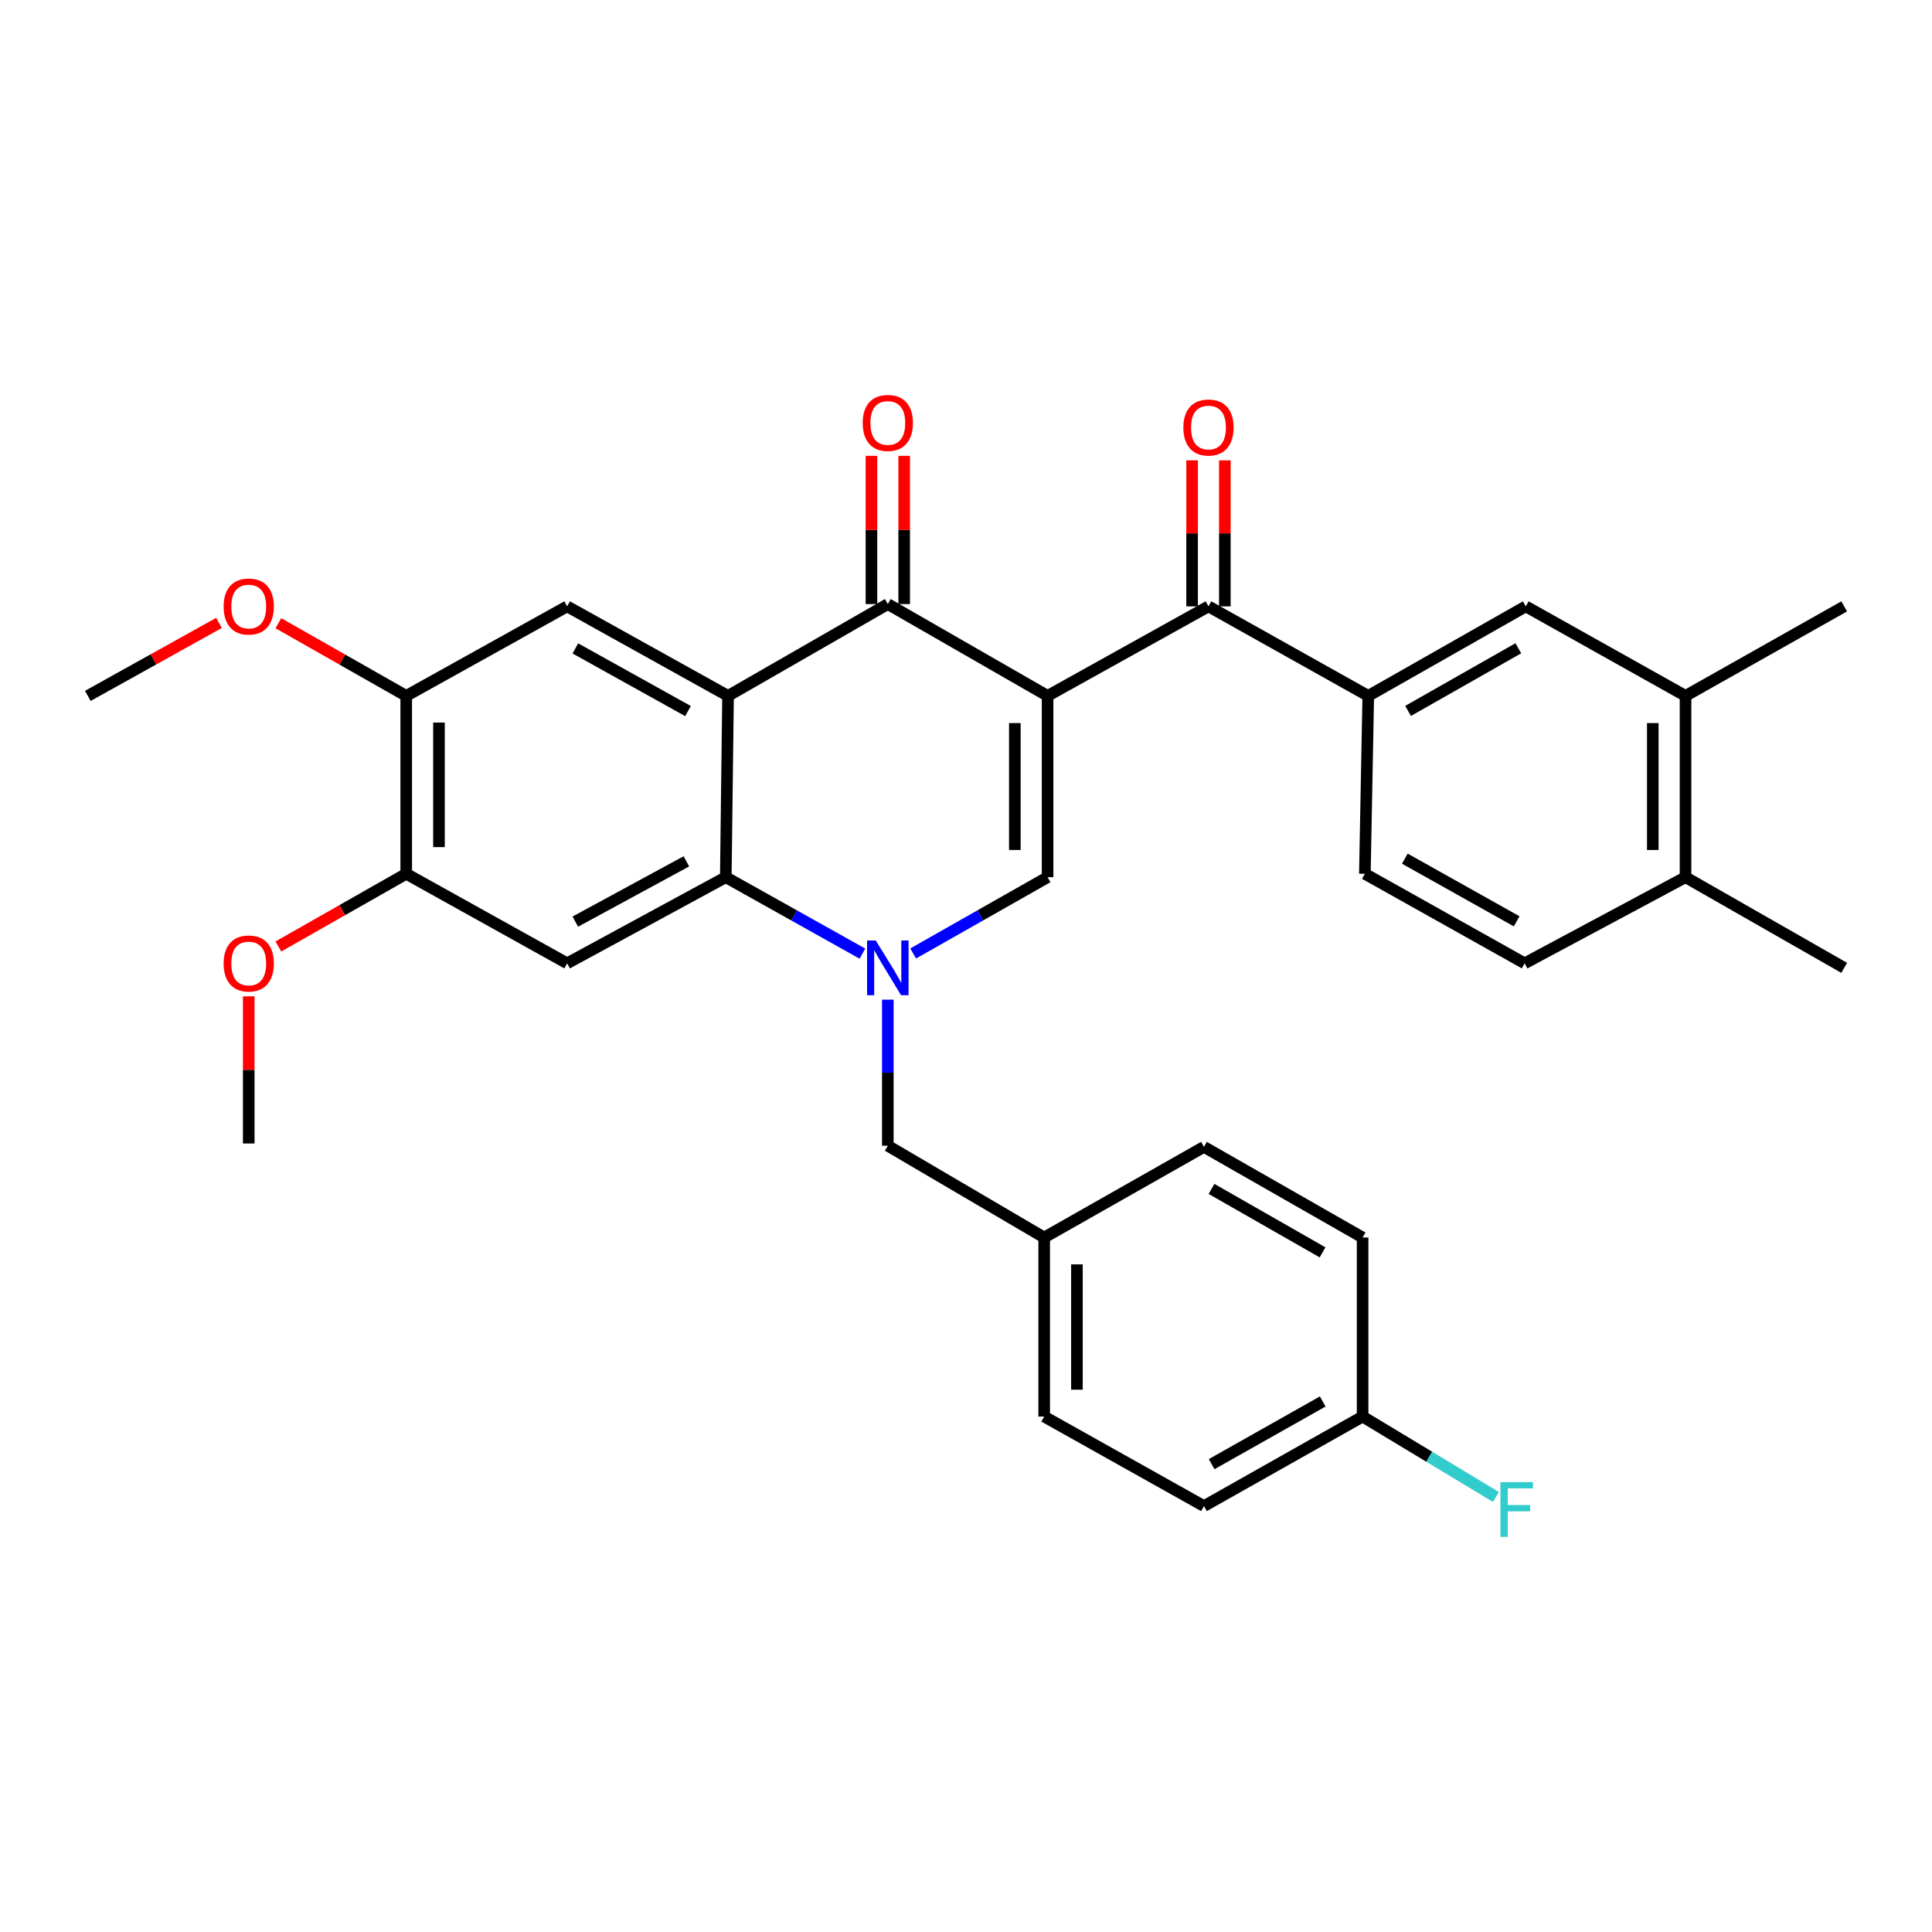 <?xml version='1.0' encoding='iso-8859-1'?>
<svg version='1.1' baseProfile='full'
              xmlns='http://www.w3.org/2000/svg'
                      xmlns:rdkit='http://www.rdkit.org/xml'
                      xmlns:xlink='http://www.w3.org/1999/xlink'
                  xml:space='preserve'
width='1000px' height='1000px' viewBox='0 0 1000 1000'>
<!-- END OF HEADER -->
<rect style='opacity:1.0;fill:#FFFFFF;stroke:none' width='1000' height='1000' x='0' y='0'> </rect>
<path class='bond-2' d='M 542.228,360.189 L 459.533,312.669' style='fill:none;fill-rule:evenodd;stroke:#000000;stroke-width:6px;stroke-linecap:butt;stroke-linejoin:miter;stroke-opacity:1' />
<path class='bond-3' d='M 542.228,360.189 L 542.228,454.032' style='fill:none;fill-rule:evenodd;stroke:#000000;stroke-width:6px;stroke-linecap:butt;stroke-linejoin:miter;stroke-opacity:1' />
<path class='bond-3' d='M 525.28,374.265 L 525.28,439.955' style='fill:none;fill-rule:evenodd;stroke:#000000;stroke-width:6px;stroke-linecap:butt;stroke-linejoin:miter;stroke-opacity:1' />
<path class='bond-5' d='M 542.228,360.189 L 625.507,313.856' style='fill:none;fill-rule:evenodd;stroke:#000000;stroke-width:6px;stroke-linecap:butt;stroke-linejoin:miter;stroke-opacity:1' />
<path class='bond-0' d='M 472.65,493.514 L 507.439,473.773' style='fill:none;fill-rule:evenodd;stroke:#0000FF;stroke-width:6px;stroke-linecap:butt;stroke-linejoin:miter;stroke-opacity:1' />
<path class='bond-0' d='M 507.439,473.773 L 542.228,454.032' style='fill:none;fill-rule:evenodd;stroke:#000000;stroke-width:6px;stroke-linecap:butt;stroke-linejoin:miter;stroke-opacity:1' />
<path class='bond-4' d='M 446.39,493.604 L 411.03,473.818' style='fill:none;fill-rule:evenodd;stroke:#0000FF;stroke-width:6px;stroke-linecap:butt;stroke-linejoin:miter;stroke-opacity:1' />
<path class='bond-4' d='M 411.03,473.818 L 375.67,454.032' style='fill:none;fill-rule:evenodd;stroke:#000000;stroke-width:6px;stroke-linecap:butt;stroke-linejoin:miter;stroke-opacity:1' />
<path class='bond-12' d='M 459.533,517.42 L 459.533,555.225' style='fill:none;fill-rule:evenodd;stroke:#0000FF;stroke-width:6px;stroke-linecap:butt;stroke-linejoin:miter;stroke-opacity:1' />
<path class='bond-12' d='M 459.533,555.225 L 459.533,593.031' style='fill:none;fill-rule:evenodd;stroke:#000000;stroke-width:6px;stroke-linecap:butt;stroke-linejoin:miter;stroke-opacity:1' />
<path class='bond-1' d='M 376.838,360.189 L 459.533,312.669' style='fill:none;fill-rule:evenodd;stroke:#000000;stroke-width:6px;stroke-linecap:butt;stroke-linejoin:miter;stroke-opacity:1' />
<path class='bond-7' d='M 376.838,360.189 L 293.549,313.856' style='fill:none;fill-rule:evenodd;stroke:#000000;stroke-width:6px;stroke-linecap:butt;stroke-linejoin:miter;stroke-opacity:1' />
<path class='bond-7' d='M 356.106,368.049 L 297.804,335.616' style='fill:none;fill-rule:evenodd;stroke:#000000;stroke-width:6px;stroke-linecap:butt;stroke-linejoin:miter;stroke-opacity:1' />
<path class='bond-32' d='M 376.838,360.189 L 375.67,454.032' style='fill:none;fill-rule:evenodd;stroke:#000000;stroke-width:6px;stroke-linecap:butt;stroke-linejoin:miter;stroke-opacity:1' />
<path class='bond-14' d='M 468.007,312.669 L 468.007,274.306' style='fill:none;fill-rule:evenodd;stroke:#000000;stroke-width:6px;stroke-linecap:butt;stroke-linejoin:miter;stroke-opacity:1' />
<path class='bond-14' d='M 468.007,274.306 L 468.007,235.942' style='fill:none;fill-rule:evenodd;stroke:#FF0000;stroke-width:6px;stroke-linecap:butt;stroke-linejoin:miter;stroke-opacity:1' />
<path class='bond-14' d='M 451.059,312.669 L 451.059,274.306' style='fill:none;fill-rule:evenodd;stroke:#000000;stroke-width:6px;stroke-linecap:butt;stroke-linejoin:miter;stroke-opacity:1' />
<path class='bond-14' d='M 451.059,274.306 L 451.059,235.942' style='fill:none;fill-rule:evenodd;stroke:#FF0000;stroke-width:6px;stroke-linecap:butt;stroke-linejoin:miter;stroke-opacity:1' />
<path class='bond-6' d='M 375.67,454.032 L 293.549,498.613' style='fill:none;fill-rule:evenodd;stroke:#000000;stroke-width:6px;stroke-linecap:butt;stroke-linejoin:miter;stroke-opacity:1' />
<path class='bond-6' d='M 355.266,445.825 L 297.782,477.032' style='fill:none;fill-rule:evenodd;stroke:#000000;stroke-width:6px;stroke-linecap:butt;stroke-linejoin:miter;stroke-opacity:1' />
<path class='bond-8' d='M 625.507,313.856 L 708.211,360.189' style='fill:none;fill-rule:evenodd;stroke:#000000;stroke-width:6px;stroke-linecap:butt;stroke-linejoin:miter;stroke-opacity:1' />
<path class='bond-15' d='M 633.981,313.856 L 633.981,276.066' style='fill:none;fill-rule:evenodd;stroke:#000000;stroke-width:6px;stroke-linecap:butt;stroke-linejoin:miter;stroke-opacity:1' />
<path class='bond-15' d='M 633.981,276.066 L 633.981,238.276' style='fill:none;fill-rule:evenodd;stroke:#FF0000;stroke-width:6px;stroke-linecap:butt;stroke-linejoin:miter;stroke-opacity:1' />
<path class='bond-15' d='M 617.033,313.856 L 617.033,276.066' style='fill:none;fill-rule:evenodd;stroke:#000000;stroke-width:6px;stroke-linecap:butt;stroke-linejoin:miter;stroke-opacity:1' />
<path class='bond-15' d='M 617.033,276.066 L 617.033,238.276' style='fill:none;fill-rule:evenodd;stroke:#FF0000;stroke-width:6px;stroke-linecap:butt;stroke-linejoin:miter;stroke-opacity:1' />
<path class='bond-9' d='M 293.549,498.613 L 210.261,452.271' style='fill:none;fill-rule:evenodd;stroke:#000000;stroke-width:6px;stroke-linecap:butt;stroke-linejoin:miter;stroke-opacity:1' />
<path class='bond-10' d='M 293.549,313.856 L 210.261,360.189' style='fill:none;fill-rule:evenodd;stroke:#000000;stroke-width:6px;stroke-linecap:butt;stroke-linejoin:miter;stroke-opacity:1' />
<path class='bond-11' d='M 708.211,360.189 L 789.739,313.856' style='fill:none;fill-rule:evenodd;stroke:#000000;stroke-width:6px;stroke-linecap:butt;stroke-linejoin:miter;stroke-opacity:1' />
<path class='bond-11' d='M 728.814,367.973 L 785.884,335.54' style='fill:none;fill-rule:evenodd;stroke:#000000;stroke-width:6px;stroke-linecap:butt;stroke-linejoin:miter;stroke-opacity:1' />
<path class='bond-17' d='M 708.211,360.189 L 706.451,452.271' style='fill:none;fill-rule:evenodd;stroke:#000000;stroke-width:6px;stroke-linecap:butt;stroke-linejoin:miter;stroke-opacity:1' />
<path class='bond-21' d='M 210.261,452.271 L 177.174,471.081' style='fill:none;fill-rule:evenodd;stroke:#000000;stroke-width:6px;stroke-linecap:butt;stroke-linejoin:miter;stroke-opacity:1' />
<path class='bond-21' d='M 177.174,471.081 L 144.087,489.89' style='fill:none;fill-rule:evenodd;stroke:#FF0000;stroke-width:6px;stroke-linecap:butt;stroke-linejoin:miter;stroke-opacity:1' />
<path class='bond-33' d='M 210.261,452.271 L 210.261,360.189' style='fill:none;fill-rule:evenodd;stroke:#000000;stroke-width:6px;stroke-linecap:butt;stroke-linejoin:miter;stroke-opacity:1' />
<path class='bond-33' d='M 227.209,438.459 L 227.209,374.001' style='fill:none;fill-rule:evenodd;stroke:#000000;stroke-width:6px;stroke-linecap:butt;stroke-linejoin:miter;stroke-opacity:1' />
<path class='bond-22' d='M 210.261,360.189 L 177.174,341.383' style='fill:none;fill-rule:evenodd;stroke:#000000;stroke-width:6px;stroke-linecap:butt;stroke-linejoin:miter;stroke-opacity:1' />
<path class='bond-22' d='M 177.174,341.383 L 144.087,322.577' style='fill:none;fill-rule:evenodd;stroke:#FF0000;stroke-width:6px;stroke-linecap:butt;stroke-linejoin:miter;stroke-opacity:1' />
<path class='bond-13' d='M 789.739,313.856 L 872.425,360.189' style='fill:none;fill-rule:evenodd;stroke:#000000;stroke-width:6px;stroke-linecap:butt;stroke-linejoin:miter;stroke-opacity:1' />
<path class='bond-19' d='M 459.533,593.031 L 540.467,640.541' style='fill:none;fill-rule:evenodd;stroke:#000000;stroke-width:6px;stroke-linecap:butt;stroke-linejoin:miter;stroke-opacity:1' />
<path class='bond-28' d='M 872.425,360.189 L 954.545,313.856' style='fill:none;fill-rule:evenodd;stroke:#000000;stroke-width:6px;stroke-linecap:butt;stroke-linejoin:miter;stroke-opacity:1' />
<path class='bond-34' d='M 872.425,360.189 L 872.425,454.032' style='fill:none;fill-rule:evenodd;stroke:#000000;stroke-width:6px;stroke-linecap:butt;stroke-linejoin:miter;stroke-opacity:1' />
<path class='bond-34' d='M 855.477,374.265 L 855.477,439.955' style='fill:none;fill-rule:evenodd;stroke:#000000;stroke-width:6px;stroke-linecap:butt;stroke-linejoin:miter;stroke-opacity:1' />
<path class='bond-16' d='M 872.425,454.032 L 789.146,498.613' style='fill:none;fill-rule:evenodd;stroke:#000000;stroke-width:6px;stroke-linecap:butt;stroke-linejoin:miter;stroke-opacity:1' />
<path class='bond-29' d='M 872.425,454.032 L 954.545,500.958' style='fill:none;fill-rule:evenodd;stroke:#000000;stroke-width:6px;stroke-linecap:butt;stroke-linejoin:miter;stroke-opacity:1' />
<path class='bond-18' d='M 706.451,452.271 L 789.146,498.613' style='fill:none;fill-rule:evenodd;stroke:#000000;stroke-width:6px;stroke-linecap:butt;stroke-linejoin:miter;stroke-opacity:1' />
<path class='bond-18' d='M 727.14,444.438 L 785.027,476.878' style='fill:none;fill-rule:evenodd;stroke:#000000;stroke-width:6px;stroke-linecap:butt;stroke-linejoin:miter;stroke-opacity:1' />
<path class='bond-24' d='M 540.467,640.541 L 623.162,593.624' style='fill:none;fill-rule:evenodd;stroke:#000000;stroke-width:6px;stroke-linecap:butt;stroke-linejoin:miter;stroke-opacity:1' />
<path class='bond-25' d='M 540.467,640.541 L 540.467,733.207' style='fill:none;fill-rule:evenodd;stroke:#000000;stroke-width:6px;stroke-linecap:butt;stroke-linejoin:miter;stroke-opacity:1' />
<path class='bond-25' d='M 557.415,654.44 L 557.415,719.307' style='fill:none;fill-rule:evenodd;stroke:#000000;stroke-width:6px;stroke-linecap:butt;stroke-linejoin:miter;stroke-opacity:1' />
<path class='bond-20' d='M 705.283,733.207 L 623.162,779.549' style='fill:none;fill-rule:evenodd;stroke:#000000;stroke-width:6px;stroke-linecap:butt;stroke-linejoin:miter;stroke-opacity:1' />
<path class='bond-20' d='M 684.636,725.398 L 627.151,757.838' style='fill:none;fill-rule:evenodd;stroke:#000000;stroke-width:6px;stroke-linecap:butt;stroke-linejoin:miter;stroke-opacity:1' />
<path class='bond-23' d='M 705.283,733.207 L 739.788,754.017' style='fill:none;fill-rule:evenodd;stroke:#000000;stroke-width:6px;stroke-linecap:butt;stroke-linejoin:miter;stroke-opacity:1' />
<path class='bond-23' d='M 739.788,754.017 L 774.292,774.827' style='fill:none;fill-rule:evenodd;stroke:#33CCCC;stroke-width:6px;stroke-linecap:butt;stroke-linejoin:miter;stroke-opacity:1' />
<path class='bond-35' d='M 705.283,733.207 L 705.283,640.541' style='fill:none;fill-rule:evenodd;stroke:#000000;stroke-width:6px;stroke-linecap:butt;stroke-linejoin:miter;stroke-opacity:1' />
<path class='bond-30' d='M 128.743,515.705 L 128.743,553.784' style='fill:none;fill-rule:evenodd;stroke:#FF0000;stroke-width:6px;stroke-linecap:butt;stroke-linejoin:miter;stroke-opacity:1' />
<path class='bond-30' d='M 128.743,553.784 L 128.743,591.863' style='fill:none;fill-rule:evenodd;stroke:#000000;stroke-width:6px;stroke-linecap:butt;stroke-linejoin:miter;stroke-opacity:1' />
<path class='bond-31' d='M 113.36,322.413 L 79.407,341.301' style='fill:none;fill-rule:evenodd;stroke:#FF0000;stroke-width:6px;stroke-linecap:butt;stroke-linejoin:miter;stroke-opacity:1' />
<path class='bond-31' d='M 79.407,341.301 L 45.455,360.189' style='fill:none;fill-rule:evenodd;stroke:#000000;stroke-width:6px;stroke-linecap:butt;stroke-linejoin:miter;stroke-opacity:1' />
<path class='bond-27' d='M 623.162,593.624 L 705.283,640.541' style='fill:none;fill-rule:evenodd;stroke:#000000;stroke-width:6px;stroke-linecap:butt;stroke-linejoin:miter;stroke-opacity:1' />
<path class='bond-27' d='M 627.073,615.377 L 684.558,648.218' style='fill:none;fill-rule:evenodd;stroke:#000000;stroke-width:6px;stroke-linecap:butt;stroke-linejoin:miter;stroke-opacity:1' />
<path class='bond-26' d='M 540.467,733.207 L 623.162,779.549' style='fill:none;fill-rule:evenodd;stroke:#000000;stroke-width:6px;stroke-linecap:butt;stroke-linejoin:miter;stroke-opacity:1' />
<path  class='atom-1' d='M 453.273 486.798
L 462.553 501.798
Q 463.473 503.278, 464.953 505.958
Q 466.433 508.638, 466.513 508.798
L 466.513 486.798
L 470.273 486.798
L 470.273 515.118
L 466.393 515.118
L 456.433 498.718
Q 455.273 496.798, 454.033 494.598
Q 452.833 492.398, 452.473 491.718
L 452.473 515.118
L 448.793 515.118
L 448.793 486.798
L 453.273 486.798
' fill='#0000FF'/>
<path  class='atom-15' d='M 446.533 218.916
Q 446.533 212.116, 449.893 208.316
Q 453.253 204.516, 459.533 204.516
Q 465.813 204.516, 469.173 208.316
Q 472.533 212.116, 472.533 218.916
Q 472.533 225.796, 469.133 229.716
Q 465.733 233.596, 459.533 233.596
Q 453.293 233.596, 449.893 229.716
Q 446.533 225.836, 446.533 218.916
M 459.533 230.396
Q 463.853 230.396, 466.173 227.516
Q 468.533 224.596, 468.533 218.916
Q 468.533 213.356, 466.173 210.556
Q 463.853 207.716, 459.533 207.716
Q 455.213 207.716, 452.853 210.516
Q 450.533 213.316, 450.533 218.916
Q 450.533 224.636, 452.853 227.516
Q 455.213 230.396, 459.533 230.396
' fill='#FF0000'/>
<path  class='atom-16' d='M 612.507 221.279
Q 612.507 214.479, 615.867 210.679
Q 619.227 206.879, 625.507 206.879
Q 631.787 206.879, 635.147 210.679
Q 638.507 214.479, 638.507 221.279
Q 638.507 228.159, 635.107 232.079
Q 631.707 235.959, 625.507 235.959
Q 619.267 235.959, 615.867 232.079
Q 612.507 228.199, 612.507 221.279
M 625.507 232.759
Q 629.827 232.759, 632.147 229.879
Q 634.507 226.959, 634.507 221.279
Q 634.507 215.719, 632.147 212.919
Q 629.827 210.079, 625.507 210.079
Q 621.187 210.079, 618.827 212.879
Q 616.507 215.679, 616.507 221.279
Q 616.507 226.999, 618.827 229.879
Q 621.187 232.759, 625.507 232.759
' fill='#FF0000'/>
<path  class='atom-22' d='M 115.743 498.693
Q 115.743 491.893, 119.103 488.093
Q 122.463 484.293, 128.743 484.293
Q 135.023 484.293, 138.383 488.093
Q 141.743 491.893, 141.743 498.693
Q 141.743 505.573, 138.343 509.493
Q 134.943 513.373, 128.743 513.373
Q 122.503 513.373, 119.103 509.493
Q 115.743 505.613, 115.743 498.693
M 128.743 510.173
Q 133.063 510.173, 135.383 507.293
Q 137.743 504.373, 137.743 498.693
Q 137.743 493.133, 135.383 490.333
Q 133.063 487.493, 128.743 487.493
Q 124.423 487.493, 122.063 490.293
Q 119.743 493.093, 119.743 498.693
Q 119.743 504.413, 122.063 507.293
Q 124.423 510.173, 128.743 510.173
' fill='#FF0000'/>
<path  class='atom-23' d='M 115.743 313.936
Q 115.743 307.136, 119.103 303.336
Q 122.463 299.536, 128.743 299.536
Q 135.023 299.536, 138.383 303.336
Q 141.743 307.136, 141.743 313.936
Q 141.743 320.816, 138.343 324.736
Q 134.943 328.616, 128.743 328.616
Q 122.503 328.616, 119.103 324.736
Q 115.743 320.856, 115.743 313.936
M 128.743 325.416
Q 133.063 325.416, 135.383 322.536
Q 137.743 319.616, 137.743 313.936
Q 137.743 308.376, 135.383 305.576
Q 133.063 302.736, 128.743 302.736
Q 124.423 302.736, 122.063 305.536
Q 119.743 308.336, 119.743 313.936
Q 119.743 319.656, 122.063 322.536
Q 124.423 325.416, 128.743 325.416
' fill='#FF0000'/>
<path  class='atom-24' d='M 776.621 767.15
L 793.461 767.15
L 793.461 770.39
L 780.421 770.39
L 780.421 778.99
L 792.021 778.99
L 792.021 782.27
L 780.421 782.27
L 780.421 795.47
L 776.621 795.47
L 776.621 767.15
' fill='#33CCCC'/>
</svg>
